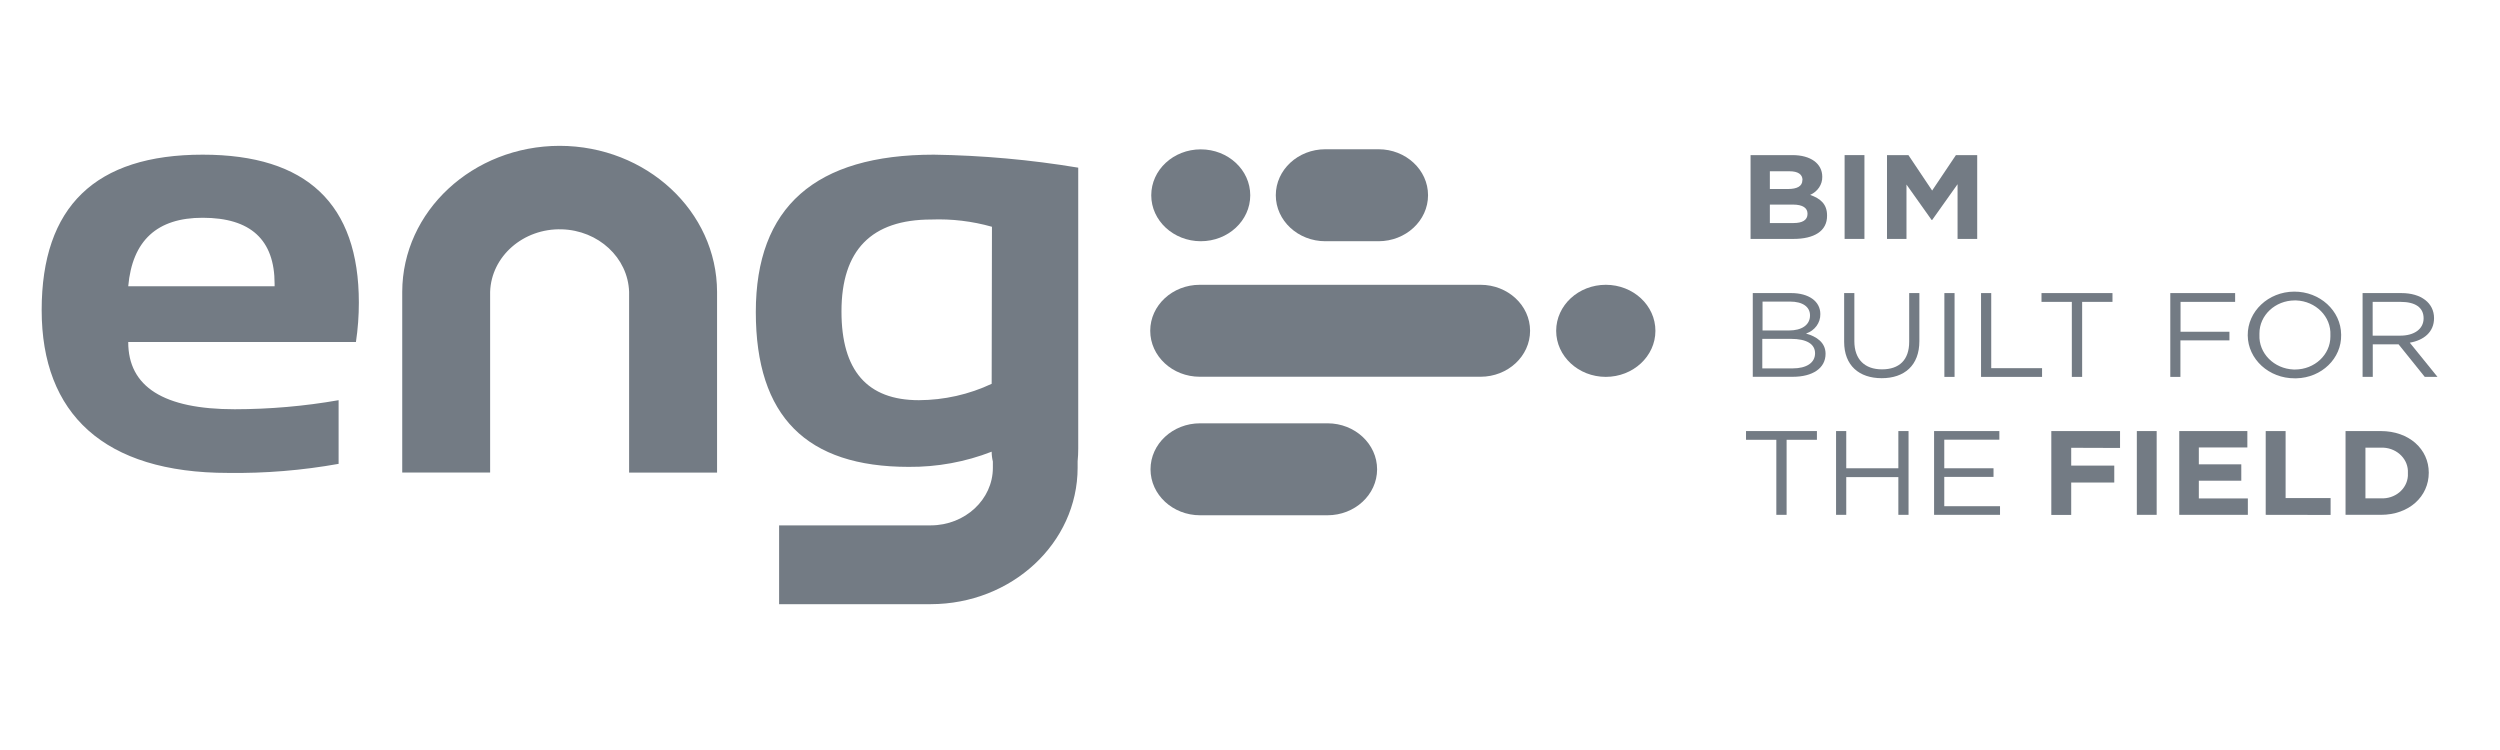 <svg width="120" height="36" viewBox="0 0 120 36" fill="none" xmlns="http://www.w3.org/2000/svg">
<path d="M57.636 11.579C58.95 11.579 60.012 10.592 60.012 9.374C60.012 8.156 58.95 7.169 57.636 7.169C56.323 7.169 55.26 8.156 55.26 9.374C55.26 10.59 56.326 11.576 57.636 11.579ZM63.617 11.579H66.168C67.481 11.579 68.546 10.59 68.546 9.371C68.546 8.153 67.481 7.164 66.168 7.164H63.617C62.304 7.164 61.238 8.153 61.238 9.371C61.238 10.59 62.304 11.579 63.617 11.579ZM77.075 18.09C78.391 18.09 79.457 17.104 79.46 15.883C79.462 14.661 78.397 13.672 77.081 13.67C75.764 13.67 74.699 14.656 74.696 15.877C74.696 17.098 75.762 18.087 77.075 18.09ZM63.719 20.319H57.604C56.291 20.319 55.225 21.308 55.225 22.526C55.225 23.744 56.291 24.733 57.604 24.733H63.719C65.032 24.733 66.098 23.747 66.101 22.529C66.101 21.31 65.038 20.321 63.725 20.319C63.725 20.319 63.725 20.319 63.722 20.319H63.719ZM57.604 18.084H71.065C72.378 18.084 73.444 17.096 73.444 15.877C73.444 14.659 72.378 13.67 71.065 13.67H57.59C56.277 13.67 55.211 14.659 55.211 15.877C55.211 17.096 56.277 18.084 57.59 18.084H57.604Z" fill="#737B84"/>
<path d="M86.089 11.468H84.027V7.445H86.039C86.913 7.445 87.469 7.853 87.469 8.485C87.478 8.856 87.248 9.196 86.887 9.355C87.387 9.531 87.699 9.801 87.699 10.341C87.711 11.101 87.064 11.468 86.089 11.468ZM86.52 8.637C86.52 8.367 86.299 8.221 85.897 8.221H84.953V9.072H85.827C86.249 9.072 86.514 8.945 86.514 8.648L86.52 8.637ZM86.761 10.258C86.761 9.988 86.546 9.82 86.057 9.82H84.953V10.706H86.089C86.508 10.706 86.761 10.569 86.761 10.269V10.258Z" fill="#737B84"/>
<path d="M88.541 11.468V7.445H89.493V11.468H88.541Z" fill="#737B84"/>
<path d="M93.963 11.468V8.842L92.743 10.56H92.719L91.511 8.858V11.468H90.576V7.445H91.604L92.743 9.147L93.884 7.445H94.906V11.468H93.963Z" fill="#737B84"/>
<path d="M87.376 15.076C87.385 15.492 87.112 15.868 86.689 16.011C87.202 16.154 87.627 16.443 87.627 16.983C87.627 17.678 87.001 18.086 86.055 18.086H84.133V14.068H85.979C86.817 14.068 87.376 14.46 87.376 15.076ZM86.881 15.138C86.881 14.736 86.541 14.476 85.921 14.476H84.602V15.862H85.88C86.462 15.862 86.881 15.614 86.881 15.138ZM87.123 16.959C87.123 16.516 86.727 16.265 85.958 16.265H84.59V17.683H86.046C86.713 17.683 87.123 17.413 87.123 16.959Z" fill="#737B84"/>
<path d="M92.13 16.373C92.13 17.546 91.405 18.153 90.322 18.153C89.239 18.153 88.519 17.546 88.519 16.408V14.068H89.009V16.378C89.009 17.246 89.504 17.729 90.334 17.729C91.163 17.729 91.641 17.281 91.641 16.403V14.068H92.13V16.373Z" fill="#737B84"/>
<path d="M93.819 14.068V18.091H93.33V14.068H93.819Z" fill="#737B84"/>
<path d="M95.09 14.068H95.579V17.672H98.019V18.091H95.09V14.068Z" fill="#737B84"/>
<path d="M99.943 18.091H99.448V14.49H97.992V14.068H101.399V14.49H99.943V18.091Z" fill="#737B84"/>
<path d="M107.286 14.49H104.666V15.924H107.013V16.338H104.66V18.091H104.174V14.068H107.286V14.49Z" fill="#737B84"/>
<path d="M110.15 18.159C108.913 18.167 107.899 17.243 107.891 16.095C107.882 14.946 108.878 14.006 110.115 13.998C111.353 13.99 112.366 14.914 112.375 16.062C112.375 16.065 112.375 16.07 112.375 16.073C112.401 17.2 111.44 18.132 110.226 18.159C110.2 18.159 110.173 18.159 110.15 18.159ZM110.15 14.42C109.21 14.422 108.45 15.133 108.453 16.006C108.453 16.027 108.453 16.049 108.453 16.073C108.412 16.956 109.151 17.702 110.101 17.737C110.121 17.737 110.141 17.737 110.162 17.737C111.102 17.735 111.862 17.024 111.859 16.151C111.859 16.13 111.859 16.108 111.859 16.084C111.9 15.2 111.161 14.455 110.211 14.42C110.191 14.42 110.171 14.42 110.15 14.42Z" fill="#737B84"/>
<path d="M116.389 18.091L115.131 16.527H113.893V18.091H113.404V14.068H115.268C116.22 14.068 116.834 14.547 116.834 15.271C116.834 15.943 116.339 16.332 115.67 16.449L117 18.091H116.389ZM115.224 14.49H113.888V16.111H115.218C115.868 16.111 116.333 15.803 116.333 15.279C116.333 14.755 115.929 14.49 115.23 14.49H115.224Z" fill="#737B84"/>
<path d="M85.759 24.712H85.264V21.11H83.809V20.691H87.212V21.11H85.757V24.712H85.759Z" fill="#737B84"/>
<path d="M88.62 22.901V24.712H88.131V20.691H88.62V22.477H91.121V20.691H91.61V24.712H91.121V22.901H88.62Z" fill="#737B84"/>
<path d="M95.969 21.105H93.325V22.477H95.689V22.891H93.325V24.298H96.001V24.712H92.836V20.691H95.969V21.105Z" fill="#737B84"/>
<path d="M99.418 21.494V22.35H101.485V23.161H99.418V24.717H98.463V20.691H101.762V21.502L99.418 21.494Z" fill="#737B84"/>
<path d="M102.568 24.712V20.691H103.52V24.712H102.568Z" fill="#737B84"/>
<path d="M104.604 24.712V20.691H107.873V21.478H105.544V22.288H107.582V23.074H105.544V23.925H107.897V24.712H104.604Z" fill="#737B84"/>
<path d="M108.754 24.712V20.691H109.709V23.906H111.869V24.717L108.754 24.712Z" fill="#737B84"/>
<path d="M114.278 24.712H112.586V20.691H114.278C115.637 20.691 116.581 21.559 116.581 22.688C116.581 23.834 115.637 24.712 114.278 24.712ZM115.579 22.701C115.614 22.067 115.09 21.523 114.403 21.488C114.359 21.488 114.318 21.488 114.275 21.488H113.541V23.92H114.278C114.956 23.958 115.538 23.477 115.579 22.845C115.579 22.801 115.579 22.756 115.579 22.712V22.701Z" fill="#737B84"/>
<path d="M44.825 7.424C39.127 7.424 36.279 9.942 36.279 14.975C36.279 20.009 38.725 22.408 43.617 22.41C44.985 22.421 46.339 22.173 47.6 21.681C47.6 21.84 47.62 22 47.658 22.154V22.451C47.658 23.977 46.322 25.215 44.677 25.218H37.397V29H44.677C48.569 28.995 51.723 26.063 51.726 22.451V22.143C51.746 21.94 51.755 21.738 51.755 21.535V8.048C49.466 7.667 47.149 7.459 44.825 7.424ZM47.6 18.423C46.517 18.933 45.32 19.204 44.106 19.209C41.628 19.209 40.388 17.788 40.391 14.946C40.391 12.006 41.829 10.537 44.703 10.537C45.687 10.499 46.671 10.618 47.614 10.885L47.6 18.423ZM9.731 7.424C4.577 7.424 2 9.912 2 14.886C2 19.86 4.984 22.7 10.953 22.7C12.732 22.724 14.509 22.578 16.253 22.265V19.209C14.611 19.498 12.939 19.641 11.268 19.644C7.858 19.644 6.152 18.569 6.155 16.415H17.085C17.179 15.789 17.225 15.156 17.225 14.524C17.225 9.791 14.727 7.424 9.731 7.424ZM13.181 13.741H6.155C6.35 11.547 7.541 10.45 9.731 10.453C12.031 10.453 13.181 11.509 13.181 13.625V13.741ZM26.866 7C22.696 7.005 19.316 10.139 19.307 14.008V22.683H23.526V14.011C23.581 12.301 25.119 10.958 26.959 11.007C28.724 11.055 30.144 12.371 30.197 14.011V22.686H34.419V14.011C34.41 10.142 31.032 7.008 26.863 7H26.866Z" fill="#737B84"/>
</svg>
